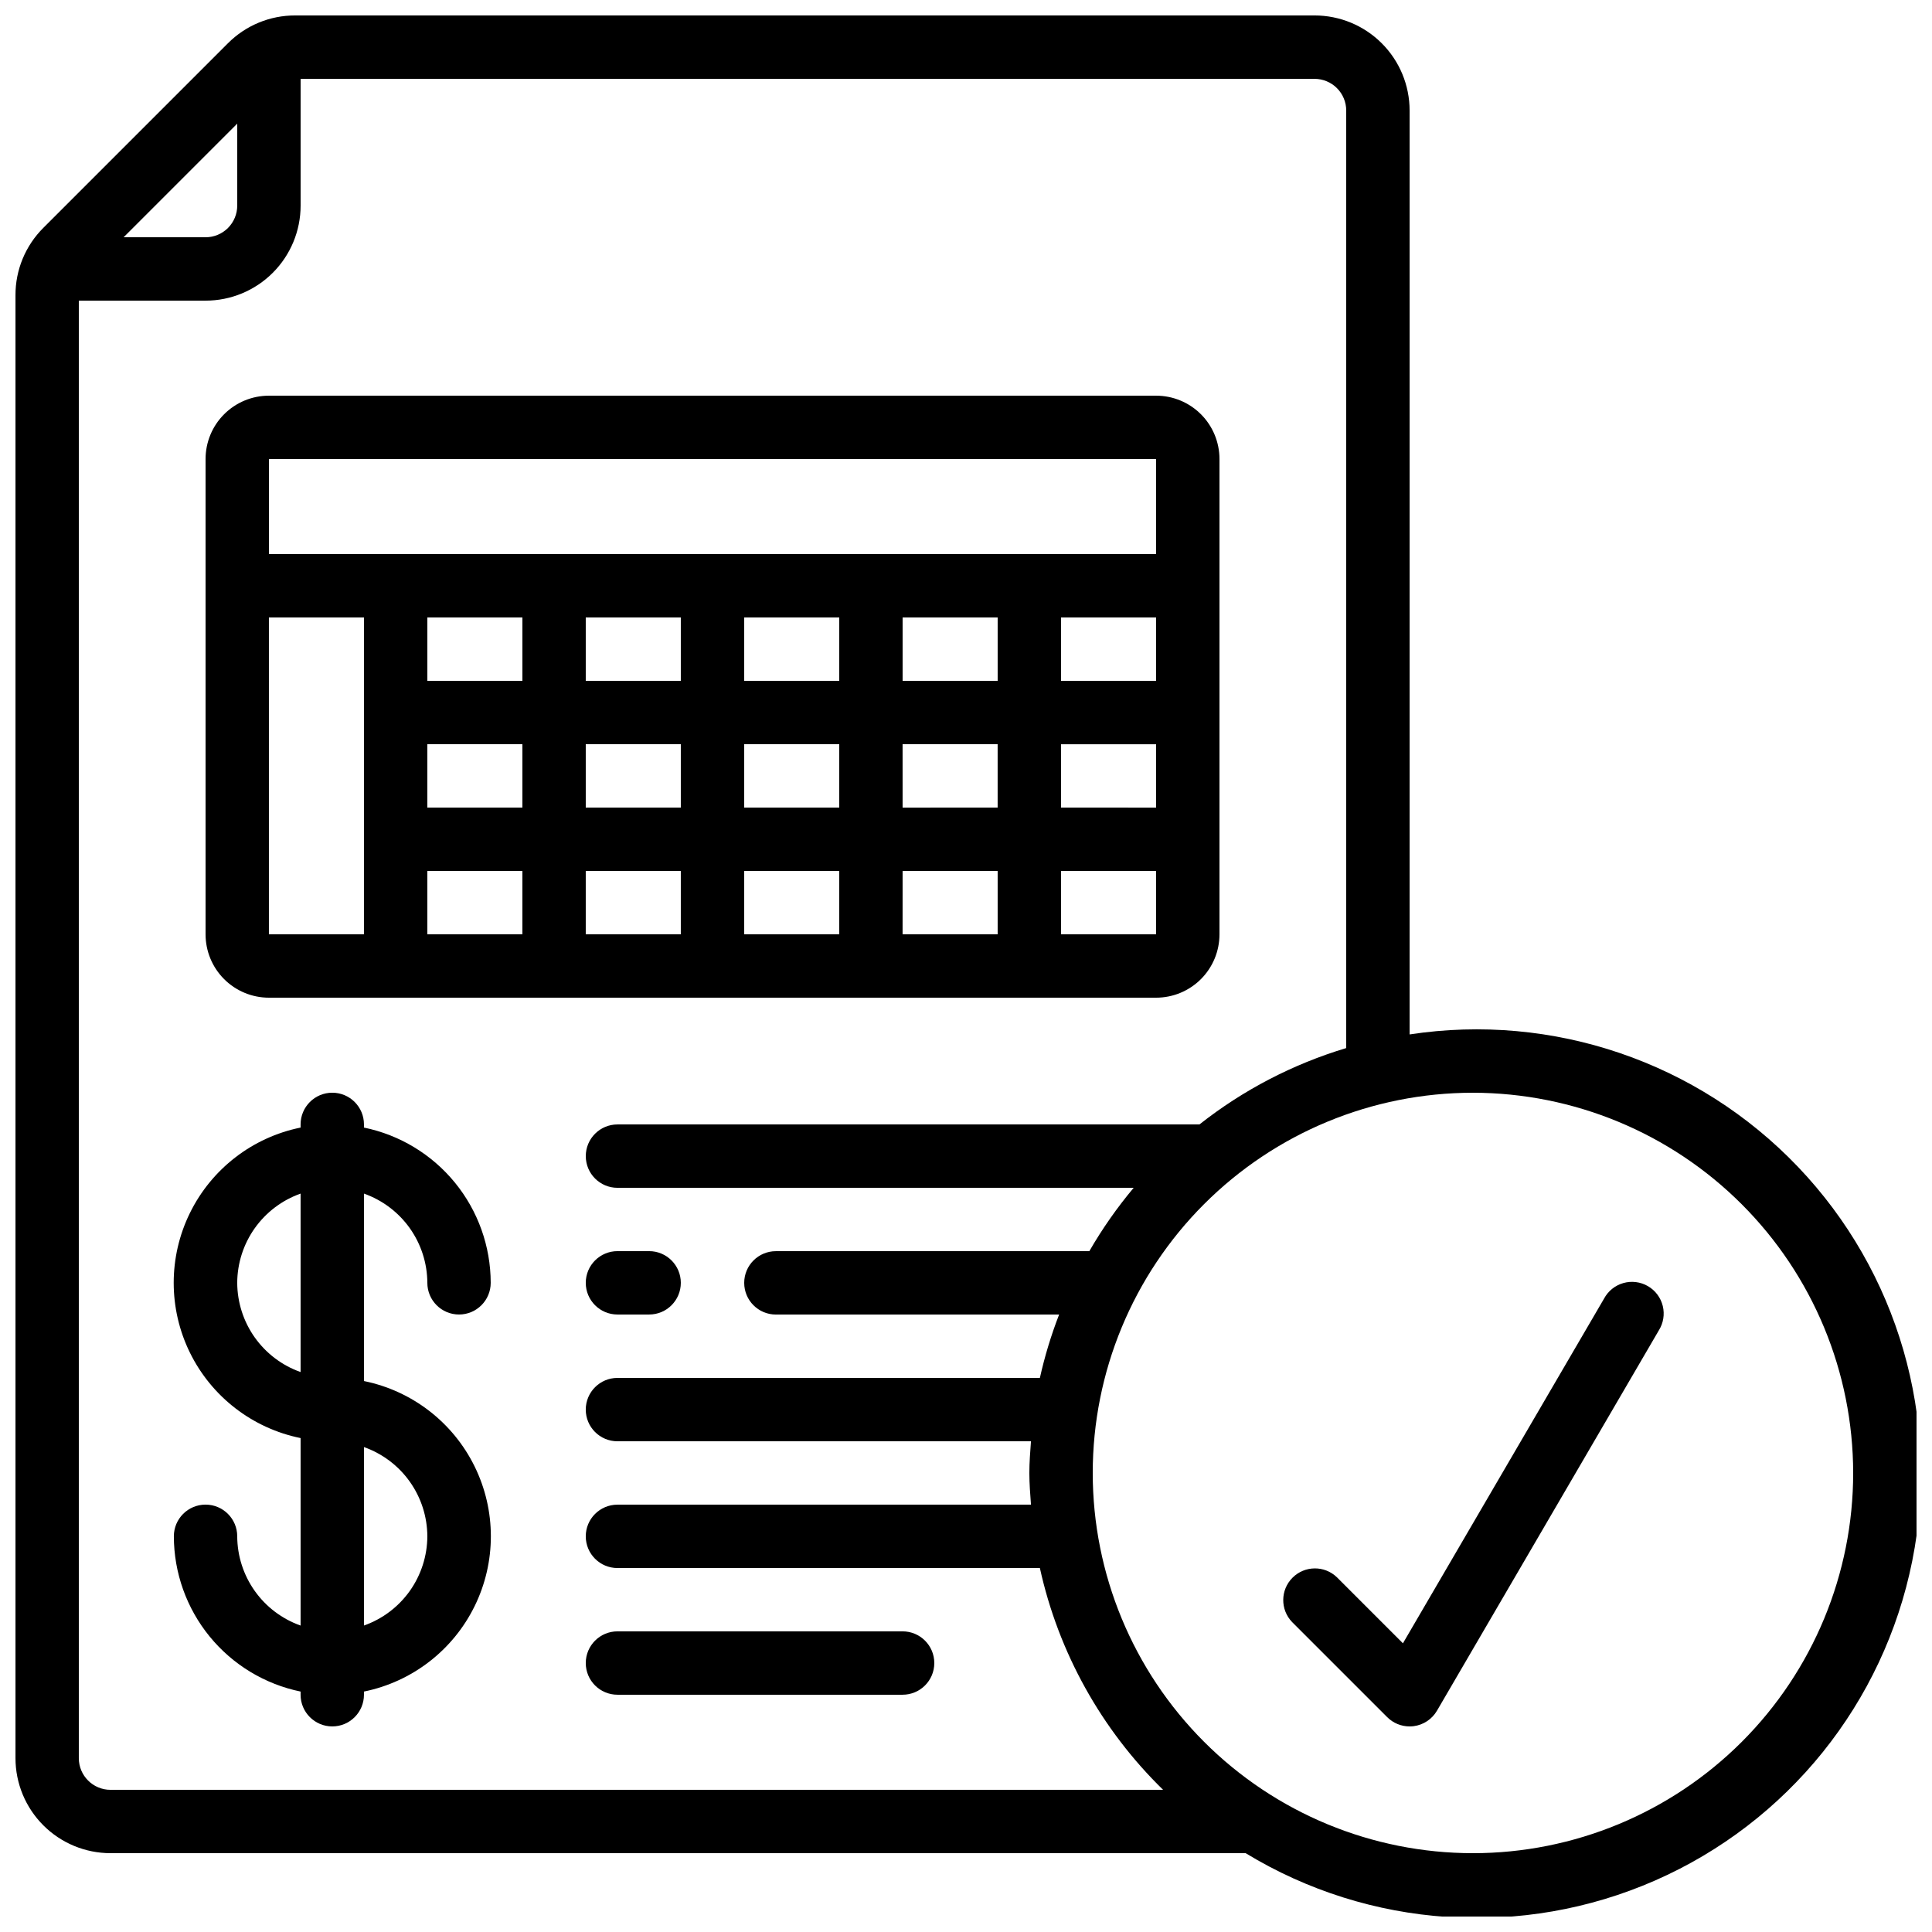 <?xml version="1.0" encoding="UTF-8"?>
<!-- Uploaded to: ICON Repo, www.svgrepo.com, Generator: ICON Repo Mixer Tools -->
<svg width="800px" height="800px" version="1.1" viewBox="144 144 512 512" xmlns="http://www.w3.org/2000/svg">
 <defs>
  <clipPath id="a">
   <path d="m148.09 148.09h503.81v503.81h-503.81z"/>
  </clipPath>
 </defs>
 <g clip-path="url(#a)">
  <path d="m173.29 635.11h300.82c32.816 19.969 73.309 22.676 108.49 7.246 35.184-15.426 60.625-47.043 68.168-84.711 7.539-37.664-3.766-76.645-30.297-104.43-26.527-27.785-64.941-40.879-102.91-35.082v-244.85c0-6.684-2.656-13.09-7.379-17.812-4.723-4.727-11.133-7.379-17.812-7.379h-270.12c-6.715-0.023-13.156 2.648-17.887 7.414l-48.844 48.844c-4.766 4.731-7.438 11.172-7.414 17.887v387.68c0 6.684 2.652 13.09 7.379 17.812 4.723 4.727 11.129 7.379 17.812 7.379zm461.82-100.76c0 26.723-10.617 52.352-29.512 71.25-18.898 18.895-44.527 29.512-71.25 29.512s-52.352-10.617-71.25-29.512c-18.895-18.898-29.512-44.527-29.512-71.25s10.617-52.352 29.512-71.25c18.898-18.895 44.527-29.512 71.25-29.512 26.715 0.027 52.328 10.652 71.219 29.543s29.516 44.504 29.543 71.219zm-134.35-361.06v248.46c-14.121 4.242-27.316 11.105-38.895 20.238h-154.23c-4.637 0-8.395 3.758-8.395 8.395 0 4.637 3.758 8.398 8.395 8.398h136.8c-4.398 5.246-8.328 10.863-11.754 16.793h-83.062c-4.637 0-8.395 3.758-8.395 8.395 0 4.641 3.758 8.398 8.395 8.398h75.059c-2.117 5.461-3.82 11.074-5.098 16.793h-111.95c-4.637 0-8.395 3.762-8.395 8.398 0 4.637 3.758 8.395 8.395 8.395h109.59c-0.203 2.789-0.43 5.559-0.43 8.398s0.227 5.609 0.43 8.398h-109.59c-4.637 0-8.395 3.758-8.395 8.395s3.758 8.398 8.395 8.398h111.95c4.922 22.355 16.273 42.789 32.656 58.777h-278.95c-4.637 0-8.398-3.762-8.398-8.398v-386.25h33.59c6.68 0 13.086-2.652 17.809-7.379 4.727-4.723 7.379-11.129 7.379-17.809v-33.59h268.7c2.227 0 4.363 0.887 5.938 2.461 1.574 1.574 2.461 3.711 2.461 5.938zm-293.89 3.477v21.715c0 2.227-0.883 4.359-2.457 5.938-1.578 1.574-3.711 2.457-5.938 2.457h-21.715z"/>
 </g>
 <path d="m215.27 248.86c-4.457 0-8.727 1.77-11.875 4.918-3.152 3.148-4.918 7.422-4.918 11.875v125.95c0 4.453 1.766 8.727 4.918 11.875 3.148 3.148 7.418 4.918 11.875 4.918h235.11c4.453 0 8.727-1.77 11.875-4.918 3.148-3.148 4.918-7.422 4.918-11.875v-125.95c0-4.453-1.77-8.727-4.918-11.875-3.148-3.148-7.422-4.918-11.875-4.918zm235.11 16.793v25.191h-235.11v-25.191zm-167.94 41.984v16.793h-25.188v-16.793zm125.95 0v16.793h-25.191v-16.793zm-41.984 16.793h-25.188v-16.793h25.191zm-109.16 16.797h25.191v16.793h-25.191zm41.984 0h25.191v16.793h-25.191zm41.984 0h25.191v16.793h-25.191zm-16.793-16.793-25.191-0.004v-16.793h25.191zm-67.176 50.383h25.191v16.793l-25.191-0.004zm41.984 0h25.191v16.793l-25.191-0.004zm41.984 0h25.191v16.793l-25.191-0.004zm41.984 0h25.191v16.793l-25.195-0.004zm0-16.793-0.004-16.797h25.191v16.793zm41.984-16.793h25.191v16.793l-25.195-0.004zm0-16.793-0.004-16.801h25.191v16.793zm-209.92-16.801h25.191l-0.004 83.969h-25.188zm209.92 83.969v-16.793h25.191v16.793z"/>
 <path d="m257.25 483.96c0 4.641 3.758 8.398 8.395 8.398 4.637 0 8.398-3.758 8.398-8.398-0.012-9.672-3.359-19.047-9.477-26.543-6.121-7.496-14.637-12.652-24.113-14.598v-0.84c0-4.641-3.758-8.398-8.395-8.398s-8.398 3.758-8.398 8.398v0.84c-12.75 2.586-23.582 10.945-29.324 22.625-5.738 11.676-5.738 25.359 0 37.035 5.742 11.68 16.574 20.039 29.324 22.625v49.688c-4.894-1.734-9.137-4.934-12.141-9.168-3.008-4.234-4.633-9.293-4.652-14.488 0-4.637-3.758-8.395-8.395-8.395-4.641 0-8.398 3.758-8.398 8.395 0.012 9.676 3.359 19.051 9.477 26.547 6.117 7.492 14.633 12.648 24.109 14.598v0.84c0 4.637 3.762 8.398 8.398 8.398s8.395-3.762 8.395-8.398v-0.84c12.754-2.59 23.586-10.945 29.324-22.625 5.742-11.68 5.742-25.359 0-37.039-5.738-11.676-16.57-20.035-29.324-22.625v-49.676c4.894 1.73 9.137 4.934 12.145 9.164 3.004 4.234 4.629 9.289 4.652 14.48zm-50.383 0c0.023-5.191 1.648-10.246 4.652-14.48 3.008-4.231 7.246-7.434 12.141-9.164v47.293c-4.894-1.73-9.133-4.934-12.141-9.164-3.004-4.234-4.629-9.293-4.652-14.484zm50.383 67.176c-0.023 5.191-1.648 10.25-4.652 14.484-3.008 4.231-7.25 7.43-12.145 9.16v-47.289c4.894 1.73 9.137 4.93 12.145 9.164 3.004 4.231 4.629 9.289 4.652 14.48z"/>
 <path d="m307.63 492.36h8.398c4.637 0 8.395-3.758 8.395-8.398 0-4.637-3.758-8.395-8.395-8.395h-8.398c-4.637 0-8.395 3.758-8.395 8.395 0 4.641 3.758 8.398 8.395 8.398z"/>
 <path d="m307.63 593.12h75.57c4.641 0 8.398-3.758 8.398-8.395 0-4.641-3.758-8.398-8.398-8.398h-75.57c-4.637 0-8.395 3.758-8.395 8.398 0 4.637 3.758 8.395 8.395 8.395z"/>
 <path d="m511.62 599.06c1.574 1.574 3.711 2.461 5.938 2.461 0.359-0.004 0.719-0.023 1.074-0.066 2.586-0.336 4.867-1.848 6.18-4.098l58.777-100.76v-0.004c1.223-1.926 1.609-4.269 1.066-6.488-0.543-2.219-1.965-4.121-3.938-5.266-1.977-1.148-4.332-1.441-6.527-0.812-2.195 0.625-4.039 2.121-5.109 4.137l-53.289 91.324-17.492-17.492 0.004 0.004c-3.297-3.184-8.531-3.137-11.77 0.102-3.242 3.238-3.285 8.477-0.105 11.77z"/>
</svg>